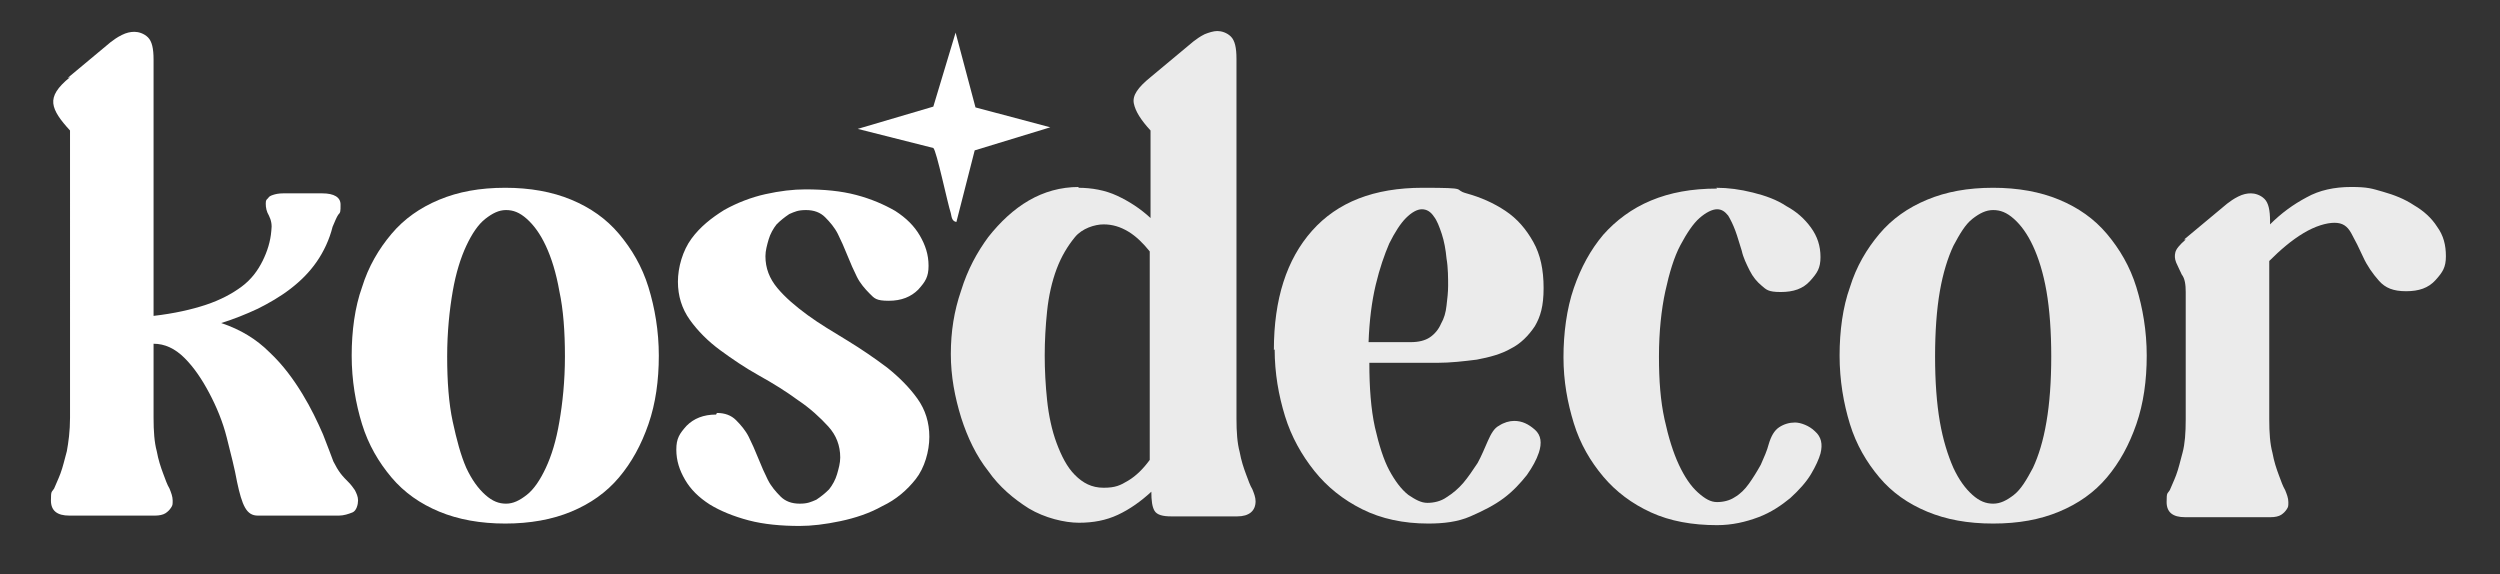 <?xml version="1.0" encoding="UTF-8"?>
<svg id="Ebene_1" xmlns="http://www.w3.org/2000/svg" version="1.1" viewBox="0 0 314.2 72.2">
  <rect x="0" y="0" width="314.2" height="72.2" fill="#333333" stroke="none"/>
  <!-- Generator: Adobe Illustrator 29.5.1, SVG Export Plug-In . SVG Version: 2.1.0 Build 141)  -->
  <defs>
    <style>
      .st0, .st1 {
        fill: #fff;
      }

      .st1 {
        isolation: isolate;
        opacity: .9;
      }
    </style>
  </defs>
  <g>
    <path class="st0" d="M8.5,9.8l5.4-4.5c.4-.3.8-.6,1.4-.9s1.1-.4,1.6-.4,1.2.2,1.7.7c.5.5.7,1.4.7,2.8v32.2c2.6-.3,4.8-.8,6.6-1.4,1.8-.6,3.3-1.4,4.5-2.3,1.2-.9,2-2,2.6-3.2s1-2.5,1.1-3.8c.1-.7,0-1.3-.3-1.9-.3-.5-.4-1-.4-1.5s.1-.5.3-.7c.1-.2.3-.3.6-.4.3-.1.7-.2,1.3-.2h4.9c1.5,0,2.3.5,2.3,1.4s0,1-.3,1.3c-.2.3-.4.8-.7,1.5-.4,1.6-1.1,3.1-2,4.4s-2,2.4-3.3,3.4c-1.3,1-2.7,1.8-4.1,2.5-1.5.7-3,1.3-4.6,1.8,2.4.8,4.4,2,6.1,3.7,1.7,1.6,3,3.4,4.1,5.2,1.1,1.8,1.9,3.5,2.6,5.1.6,1.6,1.1,2.8,1.3,3.4.3.6.6,1.1.9,1.5.3.4.7.8,1,1.1.3.3.6.7.8,1,.2.4.4.8.4,1.3s-.2,1.3-.7,1.5c-.5.2-1.1.4-1.7.4h-10.2c-.7,0-1.2-.3-1.6-1-.4-.7-.7-1.8-1-3.2-.3-1.7-.8-3.6-1.3-5.6s-1.3-3.9-2.2-5.6c-.9-1.7-1.9-3.2-3.1-4.4-1.2-1.2-2.5-1.8-3.9-1.8v9.3c0,1.7.1,3.1.4,4.2.2,1.1.5,2,.8,2.8.3.8.5,1.4.8,1.9.2.5.4,1,.4,1.5s0,.6-.2.9c-.2.3-.4.5-.7.7s-.8.3-1.3.3h-10.8c-1.5,0-2.3-.6-2.3-1.9s.1-1,.4-1.5c.2-.5.5-1.1.8-1.9.3-.8.5-1.7.8-2.8.2-1.1.4-2.5.4-4.2V16.4c-1.2-1.3-2-2.4-2.1-3.4s.5-2,2.1-3.3h0Z"/>
    <path class="st0" d="M63.5,23.6c3.1,0,5.9.5,8.3,1.5,2.4,1,4.4,2.4,6,4.3s2.9,4.1,3.7,6.7,1.3,5.5,1.3,8.6-.4,6-1.3,8.6-2.1,4.8-3.7,6.7c-1.6,1.9-3.6,3.3-6,4.3-2.4,1-5.2,1.5-8.3,1.5s-5.9-.5-8.3-1.5c-2.4-1-4.4-2.4-6-4.3s-2.9-4.1-3.7-6.7c-.8-2.6-1.3-5.5-1.3-8.6s.4-6.1,1.3-8.6c.8-2.6,2.1-4.8,3.7-6.7,1.6-1.9,3.6-3.3,6-4.3,2.4-1,5.1-1.5,8.3-1.5ZM56.2,44.8c0,3.1.2,5.9.7,8.2s1,4.2,1.7,5.8c.7,1.5,1.5,2.6,2.4,3.4s1.7,1.1,2.6,1.1,1.7-.4,2.6-1.1c.9-.7,1.7-1.9,2.4-3.4.7-1.5,1.3-3.4,1.7-5.8.4-2.3.7-5.1.7-8.2s-.2-5.9-.7-8.2c-.4-2.3-1-4.2-1.7-5.7-.7-1.5-1.5-2.6-2.4-3.4s-1.7-1.1-2.6-1.1-1.7.4-2.6,1.1c-.9.7-1.7,1.9-2.4,3.4-.7,1.5-1.3,3.4-1.7,5.7-.4,2.3-.7,5.1-.7,8.2Z"/>
    <path class="st0" d="M90.1,51.9c1,0,1.8.3,2.4.9.6.6,1.2,1.3,1.6,2.1.4.8.8,1.7,1.2,2.7s.8,1.9,1.2,2.7c.4.8,1,1.5,1.6,2.1s1.4.9,2.4.9,1.4-.2,2.1-.5c.6-.4,1.1-.8,1.6-1.3.4-.5.8-1.2,1-1.9.2-.7.4-1.4.4-2.1,0-1.5-.5-2.8-1.5-3.9s-2.3-2.3-3.8-3.3c-1.5-1.1-3.1-2.1-4.9-3.1s-3.4-2.1-4.9-3.2-2.8-2.4-3.8-3.8-1.5-3-1.5-4.8.6-3.9,1.7-5.4c1.1-1.5,2.5-2.6,4.1-3.6,1.6-.9,3.4-1.6,5.2-2s3.5-.6,5-.6c2.4,0,4.5.2,6.4.7,1.9.5,3.5,1.2,4.9,2,1.4.9,2.4,1.9,3.1,3.1.7,1.2,1.1,2.4,1.1,3.8s-.4,2-1.3,3c-.9.9-2.1,1.4-3.7,1.4s-1.8-.3-2.4-.9c-.6-.6-1.2-1.3-1.6-2.1-.4-.8-.8-1.7-1.2-2.7s-.8-1.9-1.2-2.7c-.4-.8-1-1.5-1.6-2.1s-1.4-.9-2.4-.9-1.4.2-2.1.5c-.6.4-1.1.8-1.6,1.3-.4.5-.8,1.2-1,1.9-.2.7-.4,1.4-.4,2.1,0,1.5.5,2.8,1.5,4s2.3,2.3,3.8,3.4c1.5,1.1,3.2,2.1,5,3.2,1.8,1.1,3.4,2.2,5,3.4,1.5,1.2,2.8,2.5,3.8,3.9s1.5,3,1.5,4.8-.6,3.9-1.7,5.3-2.5,2.6-4.2,3.4c-1.6.9-3.4,1.5-5.3,1.9-1.9.4-3.6.6-5.1.6-2.3,0-4.5-.2-6.4-.7-1.9-.5-3.6-1.2-4.9-2-1.4-.9-2.4-1.9-3.1-3.1-.7-1.2-1.1-2.4-1.1-3.8s.4-2,1.3-3c.9-.9,2.1-1.4,3.7-1.4h0Z"/>
    <path class="st1" d="M135.5,23.6c1.7,0,3.4.3,4.9,1,1.5.7,2.9,1.6,4.2,2.8v-11c-1.2-1.3-1.9-2.4-2.1-3.4s.5-2,2.1-3.3l5.4-4.5c.4-.3.8-.6,1.4-.9.5-.2,1.1-.4,1.6-.4s1.2.2,1.7.7c.5.5.7,1.4.7,2.8v45.2c0,1.7.1,3.1.4,4.2.2,1.1.5,2,.8,2.8.3.8.5,1.4.8,1.9.2.5.4,1,.4,1.5,0,1.2-.8,1.9-2.3,1.9h-8.3c-1.1,0-1.8-.2-2.1-.7-.3-.5-.4-1.3-.4-2.4-1.3,1.2-2.7,2.2-4.2,2.9-1.5.7-3.1,1-4.9,1s-4.3-.6-6.3-1.8c-1.9-1.2-3.7-2.7-5.1-4.7-1.5-1.9-2.6-4.2-3.4-6.7-.8-2.6-1.3-5.2-1.3-8s.4-5.4,1.3-8c.8-2.6,2-4.8,3.4-6.7,1.5-1.9,3.2-3.5,5.1-4.6s4-1.7,6.3-1.7h0ZM131.3,44.7c0,1.8.1,3.7.3,5.6s.6,3.8,1.2,5.4c.6,1.6,1.3,3,2.3,4s2.1,1.6,3.6,1.6,2.1-.3,3.1-.9c1-.6,1.9-1.5,2.7-2.6v-26.2c-.8-1-1.7-1.9-2.7-2.5-1-.6-2-.9-3.1-.9s-2.7.5-3.6,1.6c-.9,1.1-1.7,2.4-2.3,4-.6,1.6-1,3.4-1.2,5.3-.2,1.9-.3,3.8-.3,5.6h0Z"/>
    <path class="st1" d="M160.1,44c0-6.4,1.6-11.4,4.8-15s7.8-5.4,13.9-5.4,3.7.2,5.5.7,3.4,1.2,4.9,2.2,2.6,2.3,3.5,3.9c.9,1.6,1.3,3.5,1.3,5.8s-.4,3.6-1.1,4.8c-.8,1.2-1.8,2.2-3,2.8-1.2.7-2.7,1.1-4.3,1.4-1.6.2-3.3.4-5,.4h-8.5c0,3.1.2,5.8.7,8.1.5,2.2,1.1,4.1,1.8,5.4s1.5,2.4,2.4,3.1c.9.6,1.6,1,2.4,1s1.7-.2,2.4-.7c.8-.5,1.5-1.1,2.1-1.8s1.2-1.6,1.8-2.5c.5-.9.9-1.9,1.3-2.8s.8-1.6,1.4-1.9c.6-.4,1.3-.6,1.9-.6,1,0,1.8.4,2.6,1.1s.9,1.7.5,2.9c-.3.9-.8,1.8-1.5,2.8-.8,1-1.7,2-2.9,2.9s-2.6,1.6-4.2,2.3-3.4.9-5.3.9c-3.1,0-5.9-.6-8.3-1.8-2.4-1.2-4.4-2.8-6-4.8s-2.9-4.3-3.7-6.9c-.8-2.6-1.3-5.4-1.3-8.4h0ZM172.1,43h5.2c1,0,1.8-.2,2.4-.6s1.1-1,1.4-1.7c.4-.7.6-1.4.7-2.3.1-.8.2-1.7.2-2.5s0-2.3-.2-3.4c-.1-1.1-.3-2.2-.6-3.1s-.6-1.7-1-2.2c-.4-.6-.9-.9-1.5-.9s-1.3.4-2,1.1c-.7.7-1.4,1.8-2.1,3.2-.6,1.4-1.2,3.1-1.7,5.2s-.8,4.5-.9,7.2h0Z"/>
    <path class="st1" d="M215.7,23.6c1.5,0,3,.2,4.6.6s3,.9,4.2,1.7c1.3.7,2.3,1.6,3.1,2.7.8,1.1,1.2,2.3,1.2,3.7s-.4,2-1.3,3-2.1,1.4-3.7,1.4-1.8-.3-2.4-.8c-.6-.5-1.1-1.1-1.5-1.9-.4-.8-.8-1.6-1-2.5-.3-.9-.5-1.7-.8-2.5s-.6-1.4-.9-1.9c-.4-.5-.8-.8-1.4-.8s-1.4.4-2.2,1.1c-.8.7-1.6,1.9-2.4,3.4-.8,1.5-1.4,3.5-1.9,5.8-.5,2.3-.8,5.1-.8,8.2s.2,5.6.7,7.9c.5,2.3,1.1,4.2,1.8,5.7.7,1.5,1.5,2.7,2.4,3.5s1.6,1.2,2.4,1.2,1.6-.2,2.2-.6c.7-.4,1.3-1,1.8-1.7.5-.7,1-1.5,1.5-2.4.4-.9.8-1.8,1-2.6.3-1,.7-1.7,1.3-2.1.6-.4,1.3-.6,2-.6s1.8.4,2.5,1.1c.8.7,1,1.6.7,2.8-.2.7-.6,1.6-1.2,2.6s-1.5,2-2.6,3c-1.1.9-2.4,1.8-4,2.4s-3.3,1-5.2,1c-3.1,0-5.9-.5-8.3-1.6-2.4-1.1-4.4-2.6-6-4.5-1.6-1.9-2.9-4.1-3.7-6.7s-1.3-5.3-1.3-8.3.4-6.1,1.3-8.7,2.1-4.8,3.7-6.7c1.6-1.8,3.6-3.3,6-4.3s5.1-1.5,8.3-1.5h0Z"/>
    <path class="st1" d="M250.5,23.6c3.1,0,5.9.5,8.3,1.5,2.4,1,4.4,2.4,6,4.3s2.9,4.1,3.7,6.7c.8,2.6,1.3,5.5,1.3,8.6s-.4,6-1.3,8.6-2.1,4.8-3.7,6.7c-1.6,1.9-3.6,3.3-6,4.3-2.4,1-5.1,1.5-8.3,1.5s-5.9-.5-8.3-1.5c-2.4-1-4.4-2.4-6-4.3s-2.9-4.1-3.7-6.7-1.3-5.5-1.3-8.6.4-6.1,1.3-8.6c.8-2.6,2.1-4.8,3.7-6.7,1.6-1.9,3.6-3.3,6-4.3,2.4-1,5.1-1.5,8.3-1.5ZM243.2,44.8c0,3.1.2,5.9.6,8.2s1,4.2,1.7,5.8c.7,1.5,1.5,2.6,2.4,3.4s1.7,1.1,2.6,1.1,1.7-.4,2.6-1.1c.9-.7,1.6-1.9,2.4-3.4.7-1.5,1.3-3.4,1.7-5.8.4-2.3.6-5.1.6-8.2s-.2-5.9-.6-8.2c-.4-2.3-1-4.2-1.7-5.7-.7-1.5-1.5-2.6-2.4-3.4s-1.7-1.1-2.6-1.1-1.7.4-2.6,1.1c-.9.7-1.6,1.9-2.4,3.4-.7,1.5-1.3,3.4-1.7,5.7-.4,2.3-.6,5.1-.6,8.2Z"/>
    <path class="st1" d="M274.5,30.1l5.4-4.5c.4-.3.8-.6,1.4-.9s1.1-.4,1.6-.4,1.2.2,1.7.7c.5.5.7,1.4.7,2.8v.4c1.4-1.4,2.9-2.5,4.6-3.4,1.6-.9,3.5-1.3,5.6-1.3s2.6.2,4,.6,2.7.9,3.9,1.7c1.2.7,2.2,1.6,2.9,2.7.8,1.1,1.1,2.3,1.1,3.7s-.4,2-1.3,3-2.1,1.4-3.7,1.4-2.6-.4-3.4-1.3c-.8-.9-1.5-1.9-2-3-.5-1.1-1-2.1-1.5-3s-1.1-1.3-2.1-1.3-2.4.4-3.9,1.3-2.9,2.1-4.3,3.5v19.9c0,1.7.1,3.1.4,4.2.2,1.1.5,2,.8,2.8.3.8.5,1.4.8,1.9.2.5.4,1,.4,1.5s0,.6-.2.9-.4.5-.7.7-.8.3-1.3.3h-10.8c-1.5,0-2.3-.6-2.3-1.9s.1-1,.4-1.5c.2-.5.5-1.1.8-1.9.3-.8.5-1.7.8-2.8s.4-2.5.4-4.2v-16c0-.9-.1-1.7-.5-2.2-.3-.6-.5-1.1-.7-1.5-.2-.5-.2-.9-.1-1.3.1-.4.5-.9,1.3-1.6h0Z"/>
  </g>
  <path class="st0" d="M122.6,13.5l9.4,2.5-9.5,2.9-2.3,9c-.6-.1-.6-.7-.7-1.1-.4-1.2-1.8-7.9-2.2-8.2l-9.5-2.4,9.5-2.8,2.8-9.3,2.5,9.4h0Z"/>
</svg>